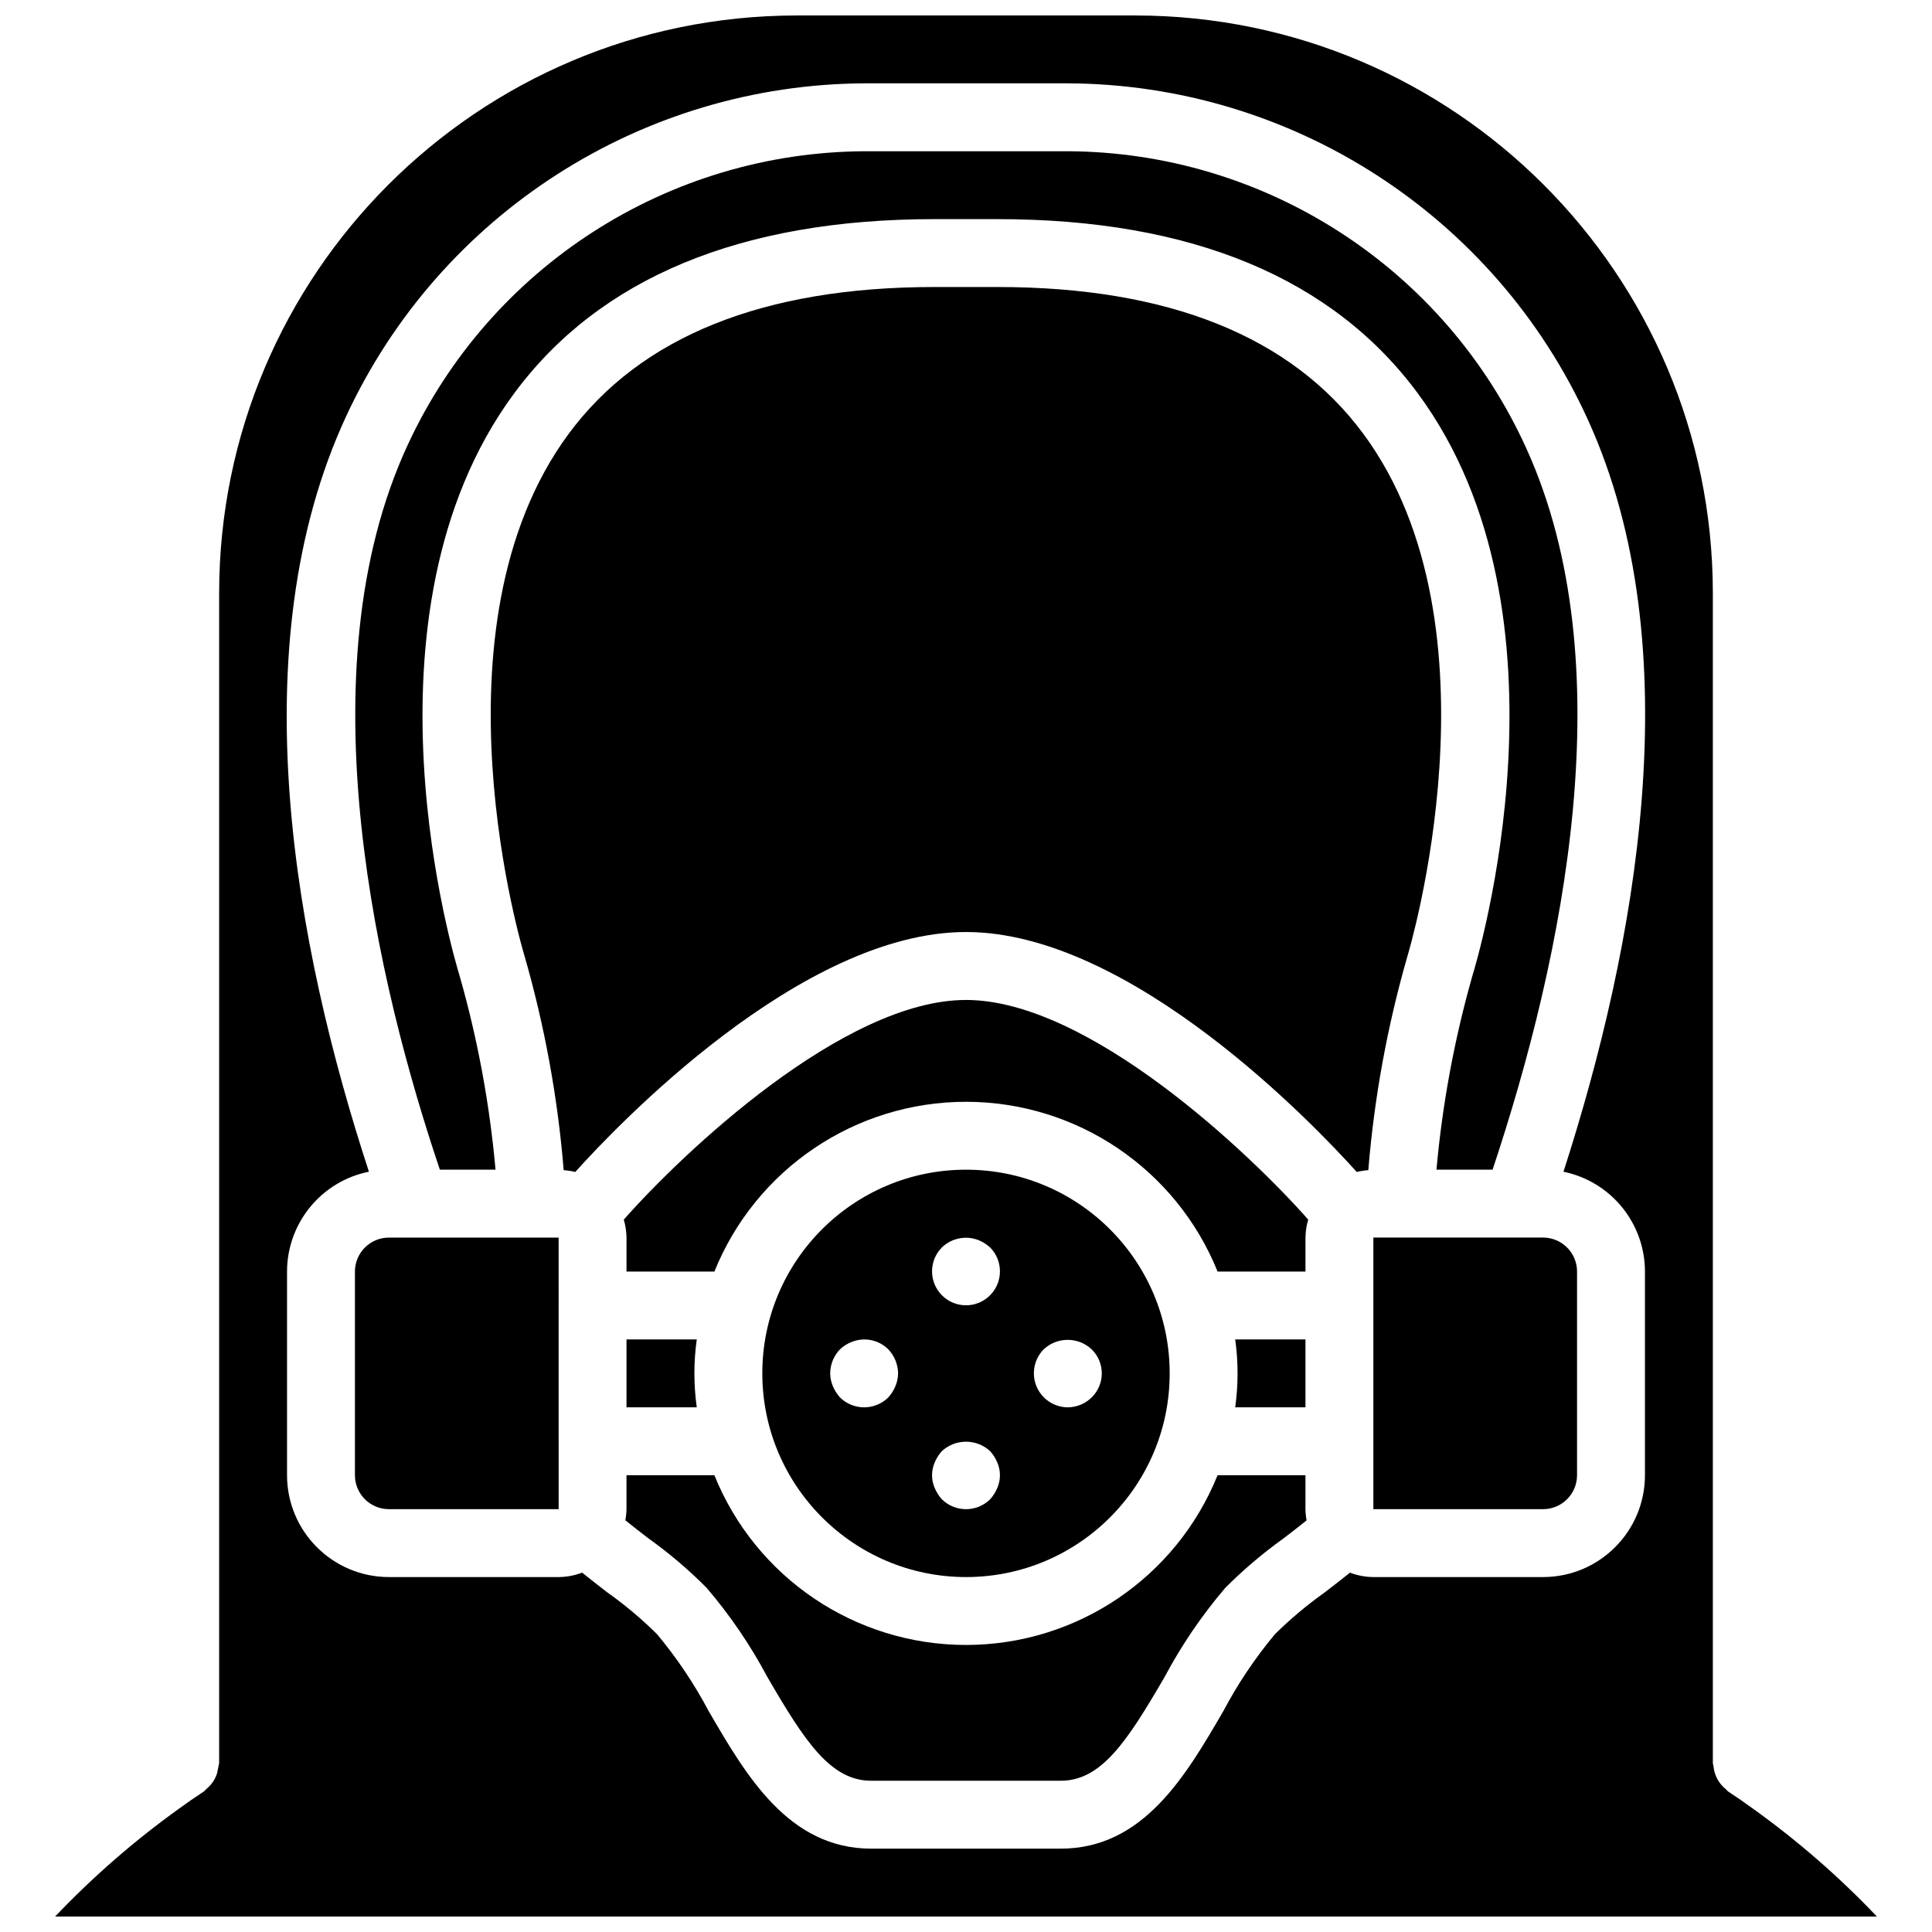 <?xml version="1.0" encoding="UTF-8"?>
<!-- Uploaded to: ICON Repo, www.iconrepo.com, Generator: ICON Repo Mixer Tools -->
<svg width="800px" height="800px" version="1.1" viewBox="144 144 512 512" xmlns="http://www.w3.org/2000/svg">
 <defs>
  <clipPath id="a">
   <path d="m158 148.09h484v503.81h-484z"/>
  </clipPath>
 </defs>
 <path d="m310.03 498.96v17.992h18.621c-0.836-5.969-0.836-12.023 0-17.992z"/>
 <path d="m489.96 516.95v-17.992h-18.617c0.832 5.969 0.832 12.023 0 17.992z"/>
 <path d="m489.96 534.95h-23.293c-10.977 27.184-37.355 44.98-66.672 44.98s-55.699-17.797-66.676-44.98h-23.293v8.996c-0.016 0.988-0.117 1.977-0.297 2.949 1.996 1.586 3.992 3.184 6 4.707 5.543 3.949 10.738 8.363 15.535 13.191 6.203 7.266 11.598 15.184 16.086 23.617 9.945 17.113 16.762 27.508 27.543 27.508h50.199c10.781 0 17.598-10.395 27.543-27.508 4.488-8.43 9.875-16.344 16.07-23.605 4.715-4.731 9.809-9.066 15.234-12.961 2.106-1.602 4.231-3.242 6.32-4.922-0.184-0.984-0.285-1.98-0.301-2.977z"/>
 <path d="m400 409c-32.441 0-75.113 40.578-90.691 58.203 0.457 1.551 0.699 3.156 0.723 4.773v8.996h23.293c10.977-27.184 37.359-44.984 66.676-44.984s55.695 17.801 66.672 44.984h23.293v-8.996c0.023-1.617 0.266-3.223 0.723-4.773-15.578-17.625-58.25-58.203-90.688-58.203z"/>
 <path d="m400 561.94c29.812 0 53.977-24.168 53.977-53.98s-24.164-53.98-53.977-53.98-53.98 24.168-53.98 53.98c0.031 29.801 24.18 53.949 53.98 53.98zm20.602-60.367c3.574-3.332 9.113-3.332 12.688 0 1.723 1.676 2.695 3.981 2.695 6.387s-0.973 4.711-2.695 6.387c-1.684 1.652-3.941 2.59-6.301 2.609-3.637-0.012-6.91-2.207-8.309-5.566-1.395-3.359-0.637-7.231 1.922-9.816zm-26.992-26.988c2.609-2.516 6.453-3.258 9.805-1.895 1.09 0.457 2.098 1.098 2.973 1.895 3.492 3.519 3.477 9.203-0.035 12.703-3.512 3.504-9.195 3.504-12.707 0-3.512-3.5-3.523-9.184-0.031-12.703zm-1.887 56.941c0.457-1.086 1.094-2.09 1.887-2.965 3.609-3.328 9.168-3.328 12.777 0 0.793 0.875 1.434 1.879 1.887 2.965 0.961 2.18 0.961 4.664 0 6.84-0.453 1.09-1.094 2.098-1.887 2.973-3.547 3.477-9.227 3.477-12.777 0-0.793-0.875-1.43-1.883-1.887-2.973-0.961-2.176-0.961-4.66 0-6.84zm-25.102-29.953c0.859-0.816 1.867-1.457 2.969-1.895 3.352-1.41 7.223-0.66 9.805 1.895 1.645 1.727 2.574 4.004 2.609 6.387-0.012 1.176-0.258 2.336-0.719 3.418-0.457 1.09-1.094 2.094-1.891 2.969-3.547 3.481-9.227 3.481-12.773 0-0.793-0.875-1.434-1.879-1.891-2.969-0.461-1.082-0.703-2.242-0.719-3.418 0.016-2.387 0.949-4.672 2.609-6.387z"/>
 <path d="m505.32 259c-19.07-25.836-51.695-38.938-96.957-38.938h-16.73c-45.297 0-77.93 13.117-96.992 38.988-37.93 51.465-11.906 137.42-11.641 138.28 5.336 18.535 8.812 37.555 10.383 56.777 1.035 0.07 2.062 0.23 3.066 0.477 10.805-12.02 59.703-63.59 103.55-63.59s92.742 51.57 103.55 63.59c1.008-0.246 2.031-0.406 3.066-0.477 1.566-19.219 5.047-38.238 10.387-56.77 0.262-0.867 26.207-87-11.68-138.34z"/>
 <path d="m292.04 525.95v-35.984l0.004-0.012-0.004-17.98h-44.984c-4.965 0.004-8.988 4.027-8.996 8.996v53.98c0.008 4.965 4.031 8.988 8.996 8.996h44.992v-17.961z"/>
 <g clip-path="url(#a)">
  <path d="m608.66 623.39c-2.242-1.637-4.453-3.172-6.668-4.617-0.262-0.172-0.406-0.441-0.645-0.637-0.473-0.379-0.902-0.805-1.289-1.27-0.719-0.871-1.258-1.867-1.594-2.945-0.188-0.59-0.309-1.199-0.367-1.816-0.074-0.285-0.129-0.574-0.176-0.863v-310.2c-0.094-84.43-68.512-152.85-152.94-152.94h-89.965c-84.43 0.094-152.85 68.512-152.94 152.94v310.2c-0.18 0.895-0.359 1.785-0.543 2.68-0.332 1.074-0.875 2.074-1.594 2.945-0.383 0.465-0.816 0.891-1.289 1.27-0.238 0.195-0.379 0.465-0.645 0.637-2.211 1.445-4.43 2.977-6.648 4.598-11.789 8.465-22.758 18.02-32.762 28.535h482.81c-9.996-10.512-20.957-20.059-32.742-28.516zm-28.73-142.42v53.98c-0.016 14.898-12.09 26.973-26.988 26.988h-44.984c-2.121-0.016-4.223-0.414-6.203-1.168-2.316 1.867-4.637 3.664-6.922 5.398-4.609 3.293-8.949 6.945-12.977 10.93-5.246 6.289-9.824 13.109-13.652 20.352-9.938 17.094-21.191 36.461-43.105 36.461h-50.199c-21.91 0-33.168-19.367-43.102-36.461-3.84-7.254-8.426-14.09-13.691-20.387-4.098-4.062-8.523-7.777-13.23-11.113-2.207-1.676-4.406-3.438-6.606-5.188-1.992 0.762-4.102 1.16-6.231 1.176h-44.984c-14.898-0.016-26.973-12.09-26.988-26.988v-53.98c0.02-12.859 9.094-23.922 21.699-26.457-19.488-59.566-34.426-138.95-6.035-200.2 24.859-53.602 78.473-87.988 137.56-88.23h53.543c59.488 0.207 113.41 35.066 138.01 89.23 27.523 60.488 12.691 139.68-6.508 199.21 12.559 2.578 21.578 13.625 21.594 26.445z"/>
 </g>
 <path d="m426.83 184.08h-53.543c-52.082 0.223-99.336 30.547-121.23 77.801-27.996 60.375-7.723 143.92 8.508 192.09h14.754c-1.547-17.367-4.727-34.555-9.504-51.324-1.203-3.867-28.922-95.566 14.348-154.27 22.641-30.727 60.148-46.305 111.47-46.305h16.73c51.324 0 88.832 15.578 111.47 46.305 43.27 58.707 15.551 150.41 14.348 154.28-4.762 16.773-7.945 33.953-9.504 51.316h14.875c18.961-56.941 34.848-134.21 8.914-191.21-21.68-47.75-69.199-78.488-121.64-78.684z"/>
 <path d="m546.06 471.97-0.027 0.004-0.027-0.004h-38.051v71.973h44.984c4.965-0.008 8.992-4.031 8.996-8.996v-53.98c-0.004-4.969-4.031-8.992-8.996-8.996z"/>
</svg>